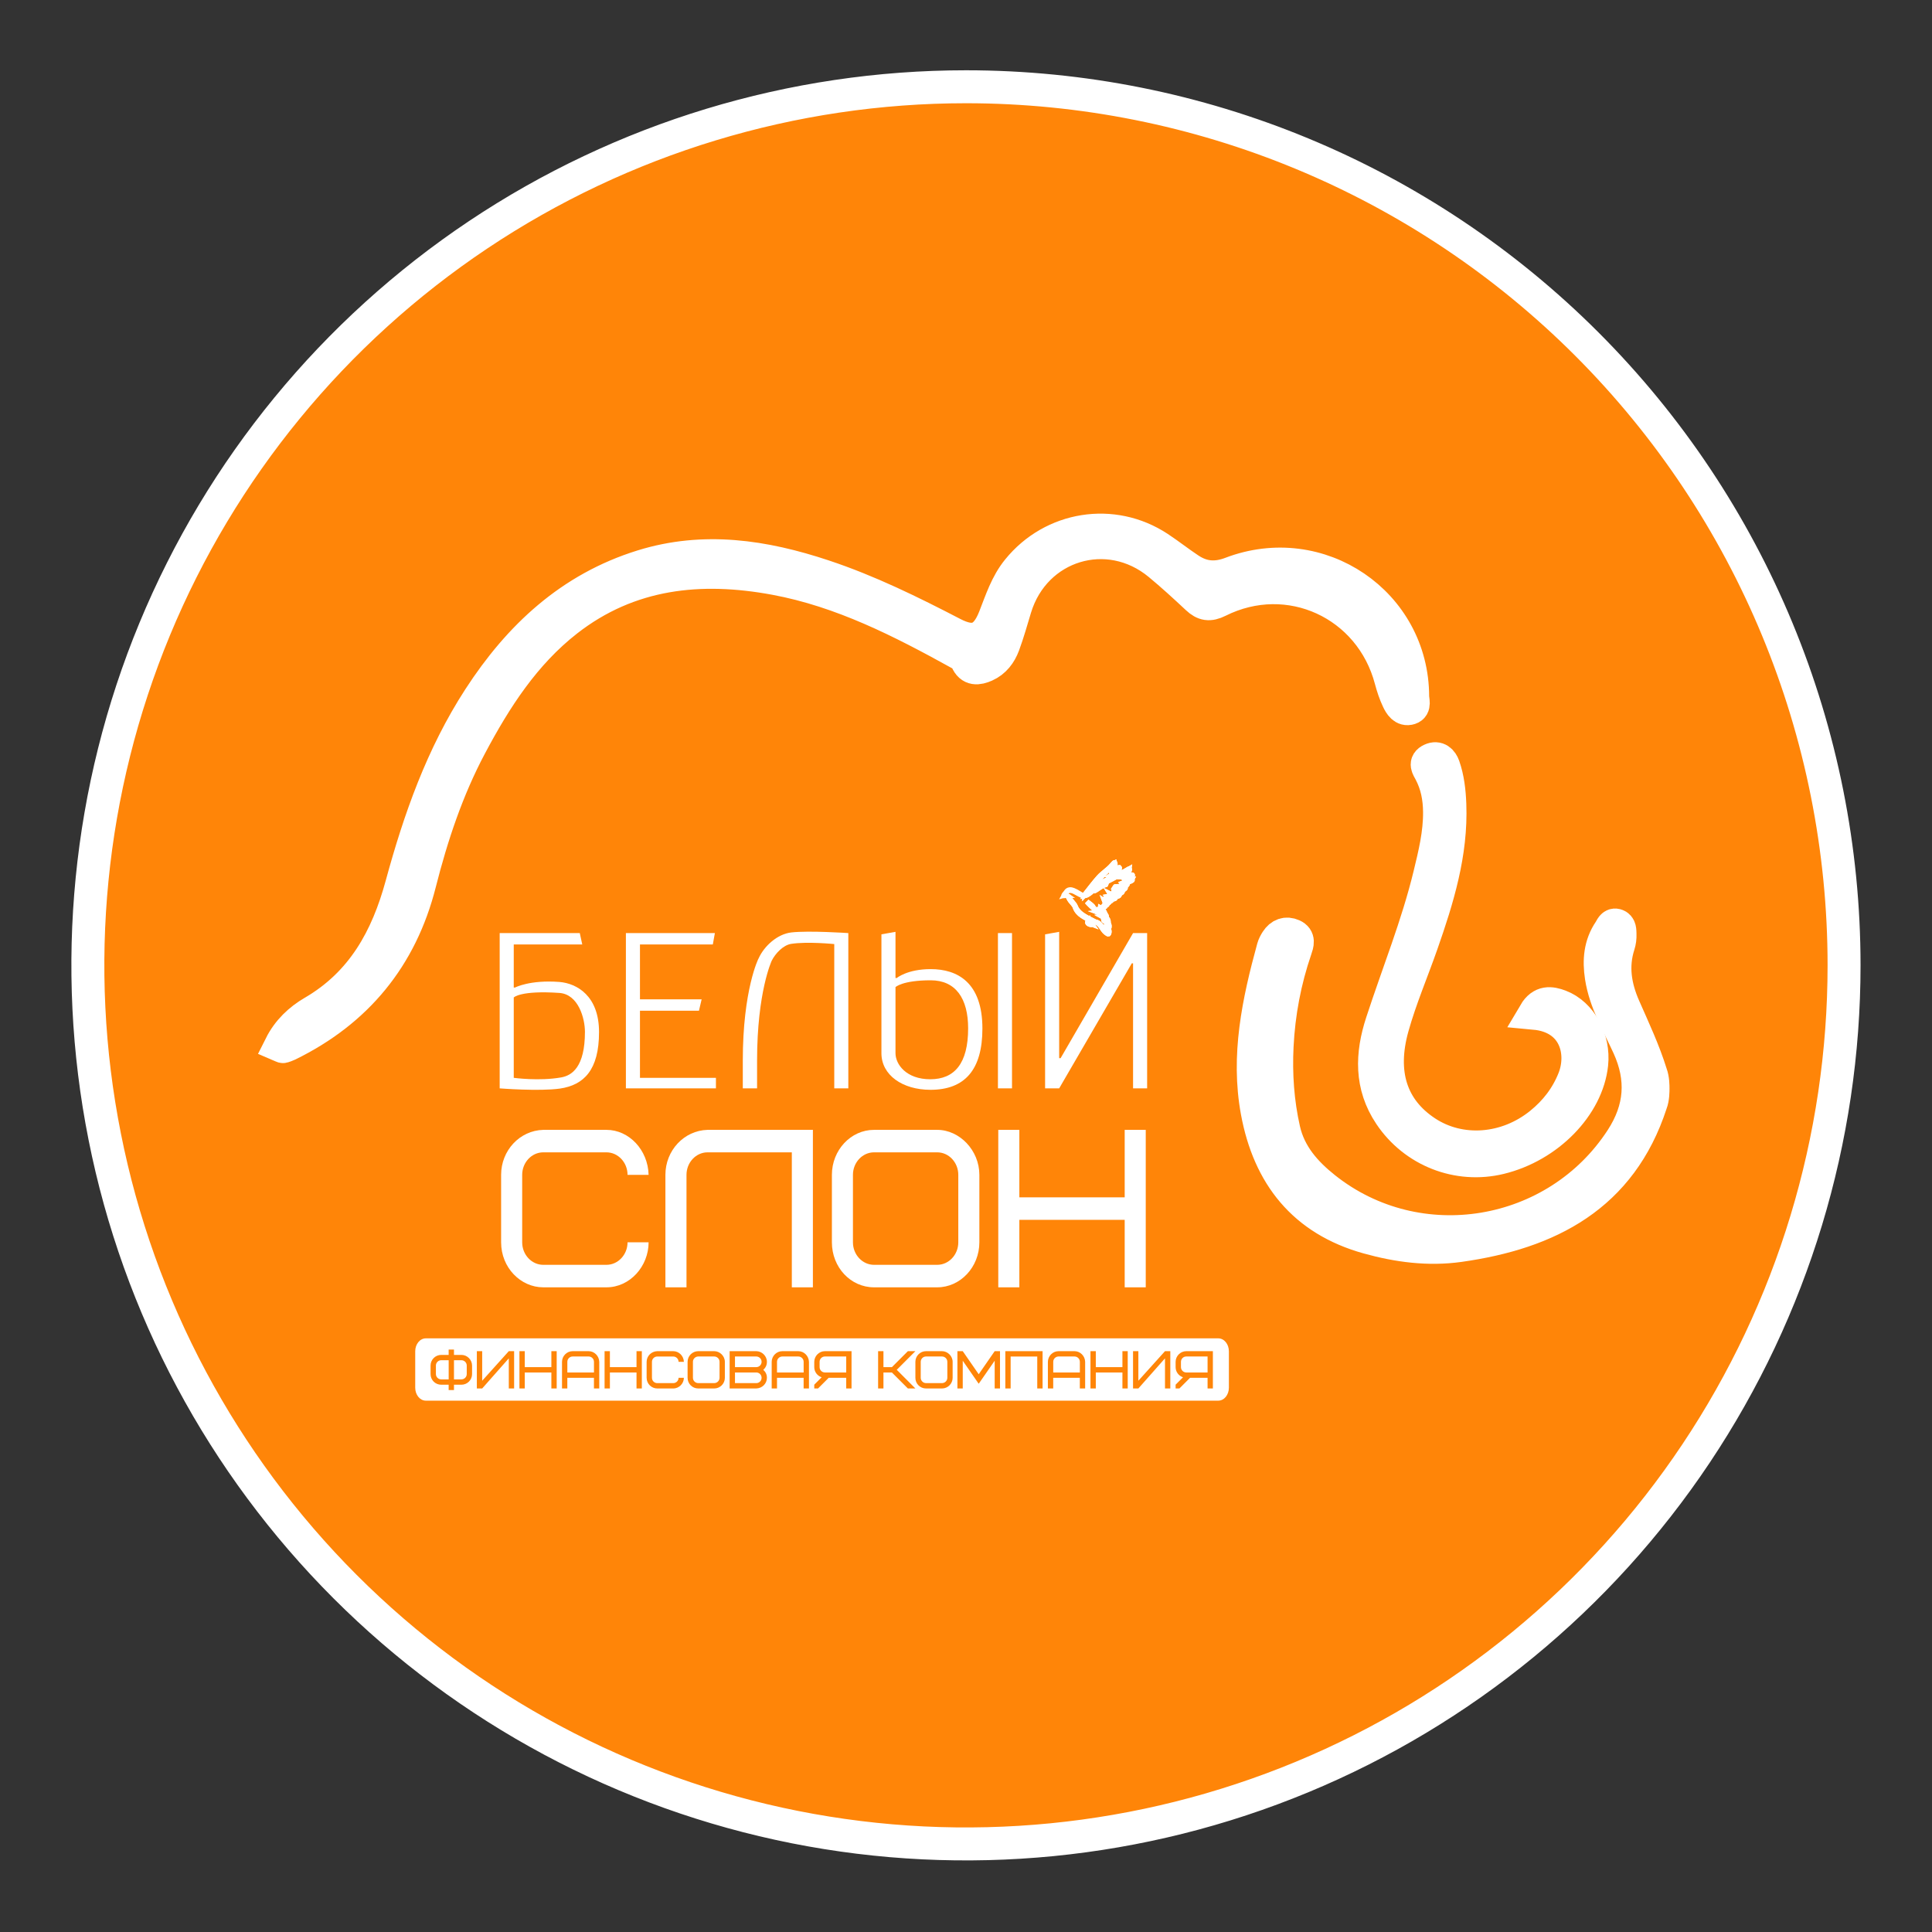 <svg width="85" height="85" viewBox="0 0 85 85" fill="none" xmlns="http://www.w3.org/2000/svg">
<rect x="0" y="0" width="85" height="85" fill="#333333" stroke="none"/>
<path fill-rule="evenodd" clip-rule="evenodd" d="M42.498 3.817C52.744 3.817 62.571 7.889 69.816 15.139C77.061 22.388 81.131 32.219 81.131 42.471C81.131 50.116 78.865 57.59 74.62 63.946C70.375 70.303 64.341 75.258 57.282 78.183C50.223 81.109 42.455 81.874 34.961 80.383C27.467 78.891 20.584 75.21 15.181 69.804C9.778 64.398 6.098 57.511 4.608 50.012C3.117 42.514 3.882 34.742 6.806 27.679C9.73 20.616 14.682 14.579 21.035 10.331C27.388 6.084 34.857 3.817 42.498 3.817Z" fill="#FF8508" stroke="white" stroke-width="1.45"/>
<path fill-rule="evenodd" clip-rule="evenodd" d="M25.735 45.397C25.735 44.815 25.453 43.749 24.615 43.685C22.895 43.566 22.603 43.885 22.603 43.885V47.42C22.603 47.42 23.723 47.574 24.688 47.402C25.162 47.319 25.735 46.946 25.735 45.397ZM24.634 47.893C23.723 48.021 21.984 47.884 21.984 47.884V41.052H25.508L25.617 41.553H22.603V43.448H22.658C22.658 43.448 23.305 43.102 24.615 43.202C25.38 43.266 26.355 43.812 26.355 45.407C26.355 47.074 25.69 47.738 24.634 47.893Z" fill="white"/>
<path fill-rule="evenodd" clip-rule="evenodd" d="M28.156 41.553V43.967H30.869L30.751 44.468H28.156V47.42H31.498V47.884H27.537V41.052H31.452L31.361 41.553H28.156Z" fill="white"/>
<path fill-rule="evenodd" clip-rule="evenodd" d="M37.323 41.052V47.884H36.704V41.535C36.704 41.535 35.52 41.416 34.81 41.526C34.455 41.58 34.109 41.954 33.954 42.264C33.954 42.264 33.308 43.63 33.308 46.664C33.308 47.611 33.308 47.884 33.308 47.884H32.68C32.68 47.884 32.68 47.501 32.68 46.664C32.68 43.539 33.372 42.154 33.381 42.154C33.626 41.617 34.2 41.097 34.81 41.024C35.593 40.934 37.323 41.052 37.323 41.052Z" fill="white"/>
<path fill-rule="evenodd" clip-rule="evenodd" d="M43.905 47.884V41.052H44.524V47.884H43.905ZM42.594 45.242C42.594 43.93 42.048 43.129 40.946 43.129C39.699 43.129 39.398 43.429 39.398 43.429V46.335C39.398 46.827 39.872 47.483 40.928 47.483C41.993 47.483 42.594 46.791 42.594 45.242ZM43.222 45.251C43.222 47.064 42.448 47.947 40.937 47.947C39.708 47.947 38.779 47.301 38.779 46.335V41.107L39.398 40.997V43.029H39.453C39.453 43.029 39.917 42.637 40.946 42.637C42.13 42.637 43.222 43.229 43.222 45.251Z" fill="white"/>
<path fill-rule="evenodd" clip-rule="evenodd" d="M50.469 41.052V47.884H49.85V42.382H49.795L46.599 47.884H45.98V41.107L46.599 40.997V46.554H46.663L49.85 41.052H50.469Z" fill="white"/>
<path fill-rule="evenodd" clip-rule="evenodd" d="M26.682 49.709C27.674 49.709 28.508 50.589 28.536 51.688H27.609C27.609 51.143 27.191 50.698 26.682 50.698H23.901C23.391 50.698 22.974 51.143 22.974 51.688V54.657C22.974 55.202 23.391 55.647 23.901 55.647H26.682C27.191 55.647 27.609 55.202 27.609 54.657H28.536C28.536 55.706 27.72 56.637 26.682 56.637H23.901C22.909 56.637 22.047 55.775 22.047 54.657V51.688C22.047 50.619 22.863 49.738 23.901 49.709H26.682Z" fill="white"/>
<path fill-rule="evenodd" clip-rule="evenodd" d="M35.764 49.709V56.637H34.837V50.698H31.129C30.62 50.698 30.203 51.143 30.203 51.688V56.637H29.275V51.688C29.275 50.619 30.091 49.738 31.129 49.709H35.764Z" fill="white"/>
<path fill-rule="evenodd" clip-rule="evenodd" d="M42.161 51.688C42.161 51.143 41.744 50.698 41.234 50.698H38.453C37.944 50.698 37.526 51.143 37.526 51.688V54.657C37.526 55.202 37.944 55.647 38.453 55.647H41.234C41.744 55.647 42.161 55.202 42.161 54.657V51.688ZM43.088 54.657C43.088 55.745 42.253 56.637 41.234 56.637H38.453C37.424 56.637 36.6 55.756 36.6 54.657V51.688C36.6 50.599 37.433 49.709 38.453 49.709H41.234C42.217 49.709 43.088 50.609 43.088 51.688V54.657Z" fill="white"/>
<path fill-rule="evenodd" clip-rule="evenodd" d="M44.847 52.678H49.482V49.709H50.408V56.637H49.482V53.668H44.847V56.637H43.92V49.709H44.847V52.678Z" fill="white"/>
<path fill-rule="evenodd" clip-rule="evenodd" d="M41.445 59.68H40.742C40.614 59.68 40.508 59.785 40.508 59.914V60.617C40.508 60.745 40.614 60.851 40.742 60.851H41.445C41.574 60.851 41.679 60.745 41.679 60.617V59.914C41.679 59.785 41.574 59.68 41.445 59.68Z" fill="white"/>
<path fill-rule="evenodd" clip-rule="evenodd" d="M36.059 59.914V60.148C36.059 60.277 36.164 60.383 36.293 60.383H37.23V59.68H36.293C36.164 59.68 36.059 59.785 36.059 59.914Z" fill="white"/>
<path fill-rule="evenodd" clip-rule="evenodd" d="M33.273 60.383H32.336V60.852H33.273C33.402 60.852 33.507 60.746 33.507 60.617C33.507 60.488 33.402 60.383 33.273 60.383Z" fill="white"/>
<path fill-rule="evenodd" clip-rule="evenodd" d="M35.123 59.68H34.42C34.291 59.68 34.185 59.785 34.185 59.914V60.383H35.357V59.914C35.357 59.785 35.252 59.68 35.123 59.68Z" fill="white"/>
<path fill-rule="evenodd" clip-rule="evenodd" d="M20.3 59.844H19.973V60.687H20.3C20.429 60.687 20.535 60.582 20.535 60.453V60.078C20.535 59.949 20.429 59.844 20.3 59.844Z" fill="white"/>
<path fill-rule="evenodd" clip-rule="evenodd" d="M31.423 59.68H30.721C30.592 59.68 30.486 59.785 30.486 59.914V60.617C30.486 60.745 30.592 60.851 30.721 60.851H31.423C31.552 60.851 31.657 60.745 31.657 60.617V59.914C31.657 59.785 31.552 59.68 31.423 59.68Z" fill="white"/>
<path fill-rule="evenodd" clip-rule="evenodd" d="M19.178 60.078V60.453C19.178 60.582 19.283 60.687 19.412 60.687H19.74V59.844H19.412C19.283 59.844 19.178 59.949 19.178 60.078Z" fill="white"/>
<path fill-rule="evenodd" clip-rule="evenodd" d="M25.898 59.68H25.195C25.066 59.68 24.961 59.785 24.961 59.914V60.383H26.132V59.914C26.132 59.785 26.027 59.68 25.898 59.68Z" fill="white"/>
<path fill-rule="evenodd" clip-rule="evenodd" d="M33.273 59.68H32.336V60.148H33.273C33.402 60.148 33.507 60.043 33.507 59.914C33.507 59.785 33.402 59.68 33.273 59.68Z" fill="white"/>
<path fill-rule="evenodd" clip-rule="evenodd" d="M51.957 59.914V60.148C51.957 60.277 52.062 60.383 52.191 60.383H53.128V59.68H52.191C52.062 59.68 51.957 59.785 51.957 59.914Z" fill="white"/>
<path fill-rule="evenodd" clip-rule="evenodd" d="M47.275 59.68H46.572C46.443 59.68 46.338 59.785 46.338 59.914V60.383H47.509V59.914C47.509 59.785 47.404 59.68 47.275 59.68Z" fill="white"/>
<path fill-rule="evenodd" clip-rule="evenodd" d="M53.362 61.087H53.128V60.618H52.357L51.889 61.087H51.722V60.92L52.048 60.594C51.86 60.534 51.722 60.358 51.722 60.149V59.915C51.722 59.666 51.929 59.446 52.191 59.446H53.362V61.087ZM51.489 61.087H51.255V59.762L50.083 61.087H49.849V59.446H50.083V60.747L51.255 59.446H51.489V61.087ZM49.615 61.087H49.382V60.384H48.211V61.087H47.976V59.446H48.211V60.149H49.382V59.446H49.615V61.087ZM47.742 61.087H47.508V60.618H46.337V61.087H46.103V59.915C46.103 59.666 46.309 59.446 46.572 59.446H47.274C47.525 59.446 47.736 59.655 47.742 59.915V61.087ZM45.869 61.087H45.635V59.681H44.464V61.087H44.23V59.446H45.869V61.087ZM43.996 61.087H43.762V59.866L43.059 60.88L42.357 59.866V61.087H42.122V59.446H42.357L43.059 60.461L43.762 59.446H43.996V61.087ZM41.912 60.618C41.912 60.876 41.701 61.087 41.444 61.087H40.741C40.481 61.087 40.273 60.878 40.273 60.618V59.915C40.273 59.657 40.483 59.446 40.741 59.446H41.444C41.692 59.446 41.912 59.66 41.912 59.915V60.618ZM39.943 61.087L39.24 60.384H38.868V61.087H38.633V59.446H38.868V60.149H39.24L39.943 59.446H40.273L39.454 60.266L40.273 61.087H39.943ZM37.464 61.087H37.23V60.618H36.459L35.99 61.087H35.824V60.92L36.15 60.594C35.962 60.534 35.824 60.358 35.824 60.149V59.915C35.824 59.666 36.03 59.446 36.293 59.446H37.464V61.087ZM35.591 61.087H35.356V60.618H34.185V61.087H33.951V59.915C33.951 59.666 34.157 59.446 34.419 59.446H35.122C35.373 59.446 35.583 59.655 35.591 59.915V61.087ZM33.741 60.618C33.741 60.871 33.535 61.08 33.272 61.087H32.101V59.446H33.272C33.518 59.446 33.741 59.655 33.741 59.915C33.741 60.055 33.687 60.173 33.581 60.266C33.687 60.36 33.741 60.477 33.741 60.618ZM31.891 60.618C31.891 60.876 31.68 61.087 31.423 61.087H30.72C30.46 61.087 30.251 60.878 30.251 60.618V59.915C30.251 59.657 30.462 59.446 30.72 59.446H31.423C31.671 59.446 31.891 59.66 31.891 59.915V60.618ZM28.917 60.852H29.62C29.749 60.852 29.854 60.747 29.854 60.618H30.088C30.088 60.866 29.882 61.087 29.62 61.087H28.917C28.666 61.087 28.449 60.883 28.449 60.618V59.915C28.449 59.662 28.655 59.453 28.917 59.446H29.62C29.87 59.446 30.081 59.655 30.088 59.915H29.854C29.854 59.786 29.749 59.681 29.62 59.681H28.917C28.788 59.681 28.683 59.786 28.683 59.915V60.618C28.683 60.747 28.788 60.852 28.917 60.852ZM28.238 61.087H28.004V60.384H26.833V61.087H26.599V59.446H26.833V60.149H28.004V59.446H28.238V61.087ZM26.365 61.087H26.131V60.618H24.96V61.087H24.726V59.915C24.726 59.666 24.932 59.446 25.194 59.446H25.897C26.148 59.446 26.358 59.655 26.365 59.915V61.087ZM24.492 61.087H24.258V60.384H23.087V61.087H22.853V59.446H23.087V60.149H24.258V59.446H24.492V61.087ZM22.619 61.087H22.385V59.762L21.214 61.087H20.979V59.446H21.214V60.747L22.385 59.446H22.619V61.087ZM20.769 60.454C20.769 60.712 20.559 60.922 20.301 60.922H19.973V61.157H19.739V60.922H19.411C19.151 60.922 18.943 60.714 18.943 60.454V60.079C18.943 59.821 19.153 59.61 19.411 59.61H19.739V59.376H19.973V59.61H20.301C20.556 59.61 20.769 59.824 20.769 60.079V60.454ZM53.6 58.882H18.734C18.476 58.882 18.268 59.137 18.268 59.452V61.053C18.268 61.367 18.476 61.623 18.734 61.623H53.6C53.858 61.623 54.066 61.367 54.066 61.053V59.452C54.066 59.137 53.858 58.882 53.6 58.882Z" fill="white"/>
<path fill-rule="evenodd" clip-rule="evenodd" d="M48.057 40.676C48.04 40.65 48.015 40.638 47.997 40.619C47.978 40.601 47.96 40.579 47.956 40.55C47.946 40.604 47.991 40.652 48.057 40.676ZM47.852 40.561C47.845 40.591 47.855 40.615 47.879 40.633C47.926 40.67 47.983 40.678 48.041 40.685C48.003 40.667 47.965 40.652 47.931 40.627C47.893 40.6 47.883 40.569 47.898 40.528C47.902 40.517 47.906 40.506 47.909 40.495C47.911 40.487 47.916 40.48 47.911 40.468C47.884 40.496 47.86 40.523 47.852 40.561H47.852ZM48.119 39.966C48.119 39.943 48.096 39.901 48.069 39.87C48.037 39.834 47.999 39.804 47.96 39.775C47.914 39.74 47.868 39.704 47.822 39.669C47.911 39.779 48.017 39.87 48.119 39.966ZM48.232 39.148C48.305 39.102 48.373 39.049 48.448 39.005C48.509 38.969 48.572 38.938 48.642 38.924C48.645 38.924 48.649 38.924 48.651 38.918C48.59 38.92 48.535 38.938 48.482 38.961C48.376 39.008 48.285 39.079 48.193 39.147C48.167 39.167 48.141 39.185 48.115 39.205C48.158 39.193 48.196 39.172 48.232 39.148ZM49.043 38.292C49.097 38.258 49.151 38.223 49.206 38.189C49.214 38.184 49.225 38.172 49.233 38.18C49.242 38.19 49.231 38.203 49.224 38.212C49.192 38.259 49.148 38.296 49.105 38.333C49.057 38.374 49.008 38.415 48.957 38.457C48.968 38.46 48.972 38.454 48.976 38.451C49.053 38.394 49.134 38.344 49.202 38.277C49.218 38.26 49.233 38.242 49.243 38.222C49.249 38.211 49.252 38.2 49.253 38.188C49.254 38.167 49.248 38.162 49.228 38.167C49.197 38.176 49.169 38.191 49.142 38.207C49.042 38.265 48.947 38.33 48.846 38.388C48.915 38.364 48.98 38.331 49.043 38.292ZM49.799 38.703C49.788 38.727 49.772 38.735 49.756 38.742C49.708 38.765 49.657 38.781 49.606 38.795C49.529 38.817 49.452 38.837 49.375 38.858C49.37 38.86 49.364 38.861 49.359 38.863C49.362 38.868 49.365 38.867 49.368 38.867C49.499 38.839 49.631 38.815 49.757 38.763C49.774 38.756 49.789 38.747 49.804 38.735C49.811 38.728 49.819 38.72 49.815 38.709C49.812 38.697 49.8 38.696 49.789 38.695C49.733 38.693 49.677 38.696 49.621 38.701C49.548 38.708 49.475 38.717 49.402 38.72C49.397 38.72 49.392 38.722 49.388 38.723C49.524 38.748 49.66 38.724 49.799 38.703ZM49.449 38.58C49.547 38.566 49.642 38.538 49.738 38.515C49.752 38.511 49.765 38.508 49.779 38.506C49.788 38.504 49.798 38.497 49.803 38.508C49.807 38.517 49.797 38.523 49.79 38.528C49.754 38.561 49.709 38.58 49.664 38.599C49.6 38.627 49.533 38.654 49.467 38.681C49.457 38.685 49.448 38.69 49.44 38.698C49.487 38.683 49.535 38.669 49.583 38.652C49.646 38.63 49.711 38.611 49.769 38.575C49.789 38.562 49.807 38.547 49.818 38.525C49.83 38.5 49.825 38.49 49.798 38.491C49.753 38.492 49.71 38.503 49.667 38.512C49.556 38.536 49.447 38.563 49.336 38.58C49.322 38.581 49.306 38.58 49.294 38.589C49.346 38.593 49.398 38.587 49.449 38.58ZM48.042 40.485C47.896 40.414 47.752 40.338 47.618 40.246C47.486 40.154 47.377 40.042 47.317 39.891C47.286 39.815 47.237 39.754 47.184 39.695C47.128 39.634 47.08 39.568 47.039 39.496C47.022 39.468 47.002 39.443 46.977 39.421C46.991 39.449 47.007 39.476 47.021 39.504C47.068 39.599 47.134 39.68 47.205 39.757C47.247 39.803 47.283 39.852 47.303 39.913C47.357 40.073 47.465 40.19 47.602 40.284C47.738 40.377 47.886 40.446 48.04 40.503C48.066 40.513 48.093 40.522 48.12 40.532C48.12 40.529 48.121 40.528 48.122 40.526C48.095 40.512 48.069 40.499 48.042 40.485ZM48.572 40.229C48.601 40.238 48.629 40.251 48.642 40.281C48.657 40.315 48.644 40.336 48.607 40.337C48.575 40.338 48.543 40.329 48.512 40.319C48.502 40.316 48.493 40.31 48.478 40.313C48.517 40.334 48.552 40.354 48.588 40.374C48.63 40.399 48.67 40.425 48.704 40.46C48.715 40.471 48.725 40.483 48.73 40.499C48.736 40.526 48.724 40.541 48.697 40.541C48.668 40.54 48.643 40.529 48.617 40.517C48.598 40.507 48.579 40.497 48.557 40.485C48.559 40.497 48.567 40.499 48.573 40.504C48.634 40.549 48.693 40.598 48.742 40.659C48.763 40.684 48.778 40.713 48.775 40.748C48.773 40.772 48.765 40.778 48.742 40.77C48.708 40.758 48.678 40.738 48.647 40.718C48.629 40.705 48.611 40.693 48.591 40.683C48.618 40.712 48.647 40.739 48.672 40.769C48.718 40.824 48.752 40.885 48.77 40.954C48.779 40.99 48.778 41.025 48.767 41.059C48.76 41.08 48.753 41.083 48.735 41.07C48.664 41.018 48.61 40.952 48.56 40.881C48.512 40.814 48.467 40.744 48.41 40.684C48.359 40.63 48.299 40.59 48.228 40.568C48.225 40.567 48.221 40.564 48.216 40.568C48.218 40.575 48.226 40.576 48.231 40.578C48.312 40.614 48.374 40.674 48.426 40.744C48.475 40.81 48.517 40.88 48.568 40.943C48.617 41.003 48.675 41.053 48.745 41.089C48.763 41.099 48.772 41.093 48.779 41.077C48.805 41.016 48.799 40.956 48.779 40.896C48.774 40.879 48.774 40.865 48.781 40.848C48.811 40.773 48.803 40.699 48.768 40.627C48.761 40.611 48.758 40.596 48.759 40.577C48.763 40.509 48.742 40.449 48.695 40.4C48.683 40.388 48.678 40.378 48.68 40.361C48.684 40.309 48.664 40.266 48.631 40.228C48.619 40.214 48.611 40.201 48.607 40.184C48.588 40.092 48.547 40.07 48.458 40.099C48.42 40.111 48.384 40.128 48.345 40.137C48.328 40.141 48.312 40.14 48.288 40.143C48.314 40.154 48.335 40.148 48.355 40.145C48.393 40.139 48.428 40.123 48.466 40.113C48.484 40.108 48.502 40.104 48.52 40.105C48.551 40.107 48.582 40.139 48.582 40.17C48.582 40.188 48.571 40.197 48.555 40.202C48.544 40.206 48.532 40.209 48.521 40.212C48.521 40.213 48.521 40.215 48.521 40.216C48.538 40.22 48.556 40.223 48.572 40.229ZM48.923 38.278C48.972 38.213 49.018 38.147 49.046 38.07C49.057 38.039 49.064 38.008 49.055 37.975C49.047 37.947 49.035 37.944 49.014 37.964C48.98 37.996 48.951 38.032 48.92 38.068C48.834 38.17 48.73 38.253 48.628 38.339C48.53 38.422 48.429 38.502 48.343 38.598C48.243 38.71 48.148 38.826 48.054 38.944C47.951 39.074 47.848 39.205 47.745 39.336C47.74 39.342 47.736 39.349 47.736 39.359C47.746 39.348 47.756 39.338 47.766 39.327C47.844 39.24 47.923 39.152 48.002 39.064C48.13 38.923 48.259 38.782 48.387 38.641C48.517 38.497 48.655 38.362 48.792 38.225C48.865 38.151 48.932 38.072 48.998 37.993C49.007 37.983 49.014 37.971 49.029 37.964C49.035 37.998 49.024 38.029 49.014 38.059C48.986 38.147 48.94 38.227 48.892 38.305C48.889 38.311 48.882 38.316 48.884 38.326C48.901 38.312 48.912 38.294 48.923 38.278ZM49.56 38.907C49.504 38.965 49.431 38.99 49.353 38.995C49.259 39.001 49.164 39.005 49.071 39.01C49.068 39.01 49.065 39.01 49.062 39.015C49.079 39.015 49.095 39.015 49.112 39.015C49.218 39.019 49.324 39.019 49.429 39.034C49.447 39.037 49.473 39.036 49.475 39.059C49.478 39.082 49.456 39.093 49.438 39.1C49.403 39.116 49.367 39.122 49.33 39.123C49.22 39.127 49.111 39.121 49.002 39.11C48.99 39.109 48.979 39.11 48.967 39.112C49.017 39.12 49.067 39.127 49.117 39.134C49.178 39.144 49.238 39.156 49.296 39.177C49.307 39.181 49.318 39.185 49.329 39.192C49.359 39.209 49.36 39.229 49.331 39.249C49.302 39.269 49.268 39.274 49.233 39.276C49.145 39.279 49.059 39.256 48.975 39.233C48.951 39.227 48.927 39.221 48.902 39.219C48.916 39.224 48.931 39.229 48.945 39.233C49.014 39.254 49.082 39.278 49.146 39.312C49.165 39.321 49.183 39.333 49.198 39.349C49.215 39.368 49.214 39.381 49.193 39.396C49.175 39.41 49.153 39.415 49.131 39.418C49.095 39.421 49.059 39.419 49.025 39.406C48.966 39.385 48.908 39.359 48.851 39.331C48.843 39.326 48.834 39.323 48.82 39.316C48.829 39.332 48.84 39.334 48.848 39.339C48.908 39.373 48.968 39.406 49.02 39.452C49.05 39.479 49.047 39.501 49.009 39.515C48.971 39.53 48.932 39.526 48.894 39.509C48.849 39.489 48.806 39.465 48.763 39.441C48.757 39.437 48.752 39.43 48.739 39.433C48.766 39.457 48.791 39.48 48.815 39.503C48.836 39.523 48.857 39.544 48.873 39.569C48.888 39.593 48.881 39.606 48.853 39.608C48.818 39.61 48.786 39.599 48.754 39.586C48.722 39.572 48.691 39.556 48.661 39.539C48.656 39.536 48.651 39.53 48.643 39.533C48.671 39.557 48.697 39.58 48.724 39.604C48.738 39.616 48.749 39.631 48.758 39.648C48.766 39.661 48.77 39.675 48.759 39.688C48.749 39.701 48.735 39.706 48.719 39.702C48.693 39.696 48.67 39.686 48.647 39.672C48.626 39.659 48.604 39.645 48.579 39.629C48.583 39.642 48.591 39.647 48.597 39.653C48.626 39.683 48.655 39.714 48.673 39.752C48.679 39.764 48.684 39.777 48.675 39.788C48.666 39.799 48.652 39.799 48.64 39.797C48.598 39.792 48.561 39.772 48.523 39.753C48.532 39.763 48.541 39.773 48.551 39.782C48.567 39.798 48.58 39.815 48.592 39.835C48.608 39.862 48.597 39.879 48.565 39.879C48.539 39.878 48.517 39.865 48.494 39.855C48.491 39.853 48.487 39.852 48.477 39.846C48.49 39.863 48.5 39.874 48.507 39.886C48.519 39.905 48.526 39.925 48.511 39.944C48.497 39.962 48.475 39.959 48.456 39.953C48.438 39.949 48.422 39.938 48.403 39.929C48.401 39.944 48.409 39.953 48.412 39.965C48.419 39.988 48.424 40.013 48.403 40.029C48.381 40.045 48.356 40.038 48.333 40.026C48.325 40.022 48.32 40.013 48.309 40.013C48.305 40.024 48.311 40.033 48.312 40.043C48.316 40.081 48.296 40.097 48.26 40.085C48.238 40.077 48.221 40.063 48.199 40.053C48.219 40.08 48.238 40.106 48.271 40.117C48.296 40.125 48.316 40.118 48.331 40.092C48.34 40.076 48.352 40.069 48.368 40.069C48.378 40.068 48.388 40.066 48.397 40.064C48.428 40.055 48.451 40.038 48.456 40.003C48.458 39.992 48.463 39.985 48.476 39.985C48.516 39.984 48.547 39.971 48.553 39.925C48.554 39.914 48.565 39.913 48.573 39.911C48.607 39.901 48.636 39.887 48.632 39.843C48.631 39.835 48.638 39.834 48.644 39.833C48.657 39.832 48.67 39.829 48.681 39.823C48.706 39.809 48.717 39.79 48.712 39.762C48.709 39.746 48.712 39.739 48.729 39.737C48.746 39.734 48.763 39.729 48.778 39.72C48.797 39.708 48.81 39.693 48.809 39.67C48.808 39.653 48.815 39.647 48.831 39.645C48.849 39.642 48.868 39.639 48.885 39.63C48.906 39.619 48.919 39.604 48.911 39.578C48.907 39.564 48.913 39.563 48.925 39.562C48.963 39.559 49 39.555 49.036 39.54C49.072 39.526 49.081 39.509 49.072 39.472C49.069 39.459 49.076 39.458 49.085 39.456C49.12 39.449 49.156 39.442 49.19 39.427C49.207 39.42 49.223 39.412 49.236 39.398C49.251 39.383 49.257 39.364 49.246 39.344C49.237 39.326 49.244 39.321 49.26 39.315C49.289 39.304 49.318 39.291 49.344 39.273C49.385 39.243 49.389 39.231 49.368 39.186C49.362 39.173 49.373 39.173 49.379 39.17C49.414 39.152 49.449 39.135 49.479 39.108C49.488 39.101 49.496 39.093 49.502 39.084C49.518 39.062 49.517 39.042 49.493 39.027C49.469 39.014 49.478 39.007 49.495 38.998C49.525 38.98 49.553 38.959 49.577 38.934C49.586 38.925 49.593 38.916 49.598 38.905C49.613 38.875 49.607 38.858 49.569 38.839C49.589 38.869 49.578 38.888 49.56 38.907H49.56ZM49.643 38.305C49.584 38.381 49.509 38.44 49.433 38.496C49.416 38.508 49.4 38.52 49.38 38.535C49.393 38.537 49.399 38.532 49.405 38.528C49.484 38.479 49.562 38.429 49.63 38.365C49.658 38.337 49.684 38.307 49.694 38.267C49.698 38.253 49.7 38.239 49.689 38.229C49.677 38.218 49.665 38.229 49.655 38.236C49.536 38.305 49.418 38.378 49.294 38.436C49.286 38.44 49.28 38.445 49.269 38.444C49.282 38.428 49.295 38.416 49.303 38.398C49.307 38.389 49.311 38.379 49.305 38.369C49.298 38.36 49.288 38.363 49.278 38.366C49.222 38.376 49.168 38.398 49.114 38.419C49.042 38.446 48.971 38.474 48.899 38.502C48.896 38.502 48.894 38.505 48.888 38.509C48.907 38.511 48.921 38.506 48.935 38.503C49.024 38.481 49.108 38.445 49.192 38.41C49.219 38.398 49.246 38.388 49.273 38.377C49.277 38.376 49.283 38.373 49.286 38.376C49.291 38.382 49.287 38.388 49.285 38.392C49.277 38.402 49.27 38.412 49.261 38.422C49.2 38.487 49.119 38.521 49.04 38.557C48.835 38.652 48.628 38.742 48.429 38.849C48.303 38.918 48.188 39 48.083 39.099C47.97 39.206 47.854 39.313 47.725 39.402C47.722 39.405 47.719 39.407 47.718 39.412C47.763 39.403 47.806 39.385 47.847 39.362C47.932 39.313 48.009 39.251 48.08 39.184C48.213 39.058 48.361 38.955 48.524 38.872C48.658 38.805 48.796 38.742 48.928 38.67C49.092 38.581 49.253 38.487 49.414 38.392C49.494 38.345 49.571 38.296 49.649 38.248C49.657 38.243 49.664 38.24 49.676 38.233C49.672 38.264 49.658 38.285 49.643 38.305V38.305Z" fill="white"/>
<path d="M48.057 40.676C48.04 40.65 48.015 40.638 47.997 40.619C47.978 40.601 47.96 40.579 47.956 40.55C47.946 40.604 47.991 40.652 48.057 40.676V40.676ZM47.852 40.561C47.845 40.591 47.855 40.615 47.879 40.633C47.926 40.67 47.983 40.678 48.041 40.685C48.003 40.667 47.965 40.652 47.931 40.627C47.893 40.6 47.883 40.569 47.898 40.528C47.902 40.517 47.906 40.506 47.909 40.495C47.911 40.487 47.916 40.48 47.911 40.468C47.884 40.496 47.86 40.523 47.852 40.561H47.852ZM48.119 39.966C48.119 39.943 48.096 39.901 48.069 39.87C48.037 39.834 47.999 39.804 47.96 39.775C47.914 39.74 47.868 39.704 47.822 39.669C47.911 39.779 48.017 39.87 48.119 39.966V39.966ZM48.232 39.148C48.305 39.102 48.373 39.049 48.448 39.005C48.509 38.969 48.572 38.938 48.642 38.924C48.645 38.924 48.649 38.924 48.651 38.918C48.59 38.92 48.535 38.938 48.482 38.961C48.376 39.008 48.285 39.079 48.193 39.147C48.167 39.167 48.141 39.185 48.115 39.205C48.158 39.193 48.196 39.172 48.232 39.148V39.148ZM49.043 38.292C49.097 38.258 49.151 38.223 49.206 38.189C49.214 38.184 49.225 38.172 49.233 38.18C49.242 38.19 49.231 38.203 49.224 38.212C49.192 38.259 49.148 38.296 49.105 38.333C49.057 38.374 49.008 38.415 48.957 38.457C48.968 38.46 48.972 38.454 48.976 38.451C49.053 38.394 49.134 38.344 49.202 38.277C49.218 38.26 49.233 38.242 49.243 38.222C49.249 38.211 49.252 38.2 49.253 38.188C49.254 38.167 49.248 38.162 49.228 38.167C49.197 38.176 49.169 38.191 49.142 38.207C49.042 38.265 48.947 38.33 48.846 38.388C48.915 38.364 48.98 38.331 49.043 38.292V38.292ZM49.799 38.703C49.788 38.727 49.772 38.735 49.756 38.742C49.708 38.765 49.657 38.781 49.606 38.795C49.529 38.817 49.452 38.837 49.375 38.858C49.37 38.86 49.364 38.861 49.359 38.863C49.362 38.868 49.365 38.867 49.368 38.867C49.499 38.839 49.631 38.815 49.757 38.763C49.774 38.756 49.789 38.747 49.804 38.735C49.811 38.728 49.819 38.72 49.815 38.709C49.812 38.697 49.8 38.696 49.789 38.695C49.733 38.693 49.677 38.696 49.621 38.701C49.548 38.708 49.475 38.717 49.402 38.72C49.397 38.72 49.392 38.722 49.388 38.723C49.524 38.748 49.66 38.724 49.799 38.703V38.703ZM49.449 38.58C49.547 38.566 49.642 38.538 49.738 38.515C49.752 38.511 49.765 38.508 49.779 38.506C49.788 38.504 49.798 38.497 49.803 38.508C49.807 38.517 49.797 38.523 49.79 38.528C49.754 38.561 49.709 38.58 49.664 38.599C49.6 38.627 49.533 38.654 49.467 38.681C49.457 38.685 49.448 38.69 49.44 38.698C49.487 38.683 49.535 38.669 49.583 38.652C49.646 38.63 49.711 38.611 49.769 38.575C49.789 38.562 49.807 38.547 49.818 38.525C49.83 38.5 49.825 38.49 49.798 38.491C49.753 38.492 49.71 38.503 49.667 38.512C49.556 38.536 49.447 38.563 49.336 38.58C49.322 38.581 49.306 38.58 49.294 38.589C49.346 38.593 49.398 38.587 49.449 38.58V38.58ZM48.042 40.485C47.896 40.414 47.752 40.338 47.618 40.246C47.486 40.154 47.377 40.042 47.317 39.891C47.286 39.815 47.237 39.754 47.184 39.695C47.128 39.634 47.08 39.568 47.039 39.496C47.022 39.468 47.002 39.443 46.977 39.421C46.991 39.449 47.007 39.476 47.021 39.504C47.068 39.599 47.134 39.68 47.205 39.757C47.247 39.803 47.283 39.852 47.303 39.913C47.357 40.073 47.465 40.19 47.602 40.284C47.738 40.377 47.886 40.446 48.04 40.503C48.066 40.513 48.093 40.522 48.12 40.532C48.12 40.529 48.121 40.528 48.122 40.526C48.095 40.512 48.069 40.499 48.042 40.485V40.485ZM48.572 40.229C48.601 40.238 48.629 40.251 48.642 40.281C48.657 40.315 48.644 40.336 48.607 40.337C48.575 40.338 48.543 40.329 48.512 40.319C48.502 40.316 48.493 40.31 48.478 40.313C48.517 40.334 48.552 40.354 48.588 40.374C48.63 40.399 48.67 40.425 48.704 40.46C48.715 40.471 48.725 40.483 48.73 40.499C48.736 40.526 48.724 40.541 48.697 40.541C48.668 40.54 48.643 40.529 48.617 40.517C48.598 40.507 48.579 40.497 48.557 40.485C48.559 40.497 48.567 40.499 48.573 40.504C48.634 40.549 48.693 40.598 48.742 40.659C48.763 40.684 48.778 40.713 48.775 40.748C48.773 40.772 48.765 40.778 48.742 40.77C48.708 40.758 48.678 40.738 48.647 40.718C48.629 40.705 48.611 40.693 48.591 40.683C48.618 40.712 48.647 40.739 48.672 40.769C48.718 40.824 48.752 40.885 48.77 40.954C48.779 40.99 48.778 41.025 48.767 41.059C48.76 41.08 48.753 41.083 48.735 41.07C48.664 41.018 48.61 40.952 48.56 40.881C48.512 40.814 48.467 40.744 48.41 40.684C48.359 40.63 48.299 40.59 48.228 40.568C48.225 40.567 48.221 40.564 48.216 40.568C48.218 40.575 48.226 40.576 48.231 40.578C48.312 40.614 48.374 40.674 48.426 40.744C48.475 40.81 48.517 40.88 48.568 40.943C48.617 41.003 48.675 41.053 48.745 41.089C48.763 41.099 48.772 41.093 48.779 41.077C48.805 41.016 48.799 40.956 48.779 40.896C48.774 40.879 48.774 40.865 48.781 40.848C48.811 40.773 48.803 40.699 48.768 40.627C48.761 40.611 48.758 40.596 48.759 40.577C48.763 40.509 48.742 40.449 48.695 40.4C48.683 40.388 48.678 40.378 48.68 40.361C48.684 40.309 48.664 40.266 48.631 40.228C48.619 40.214 48.611 40.201 48.607 40.184C48.588 40.092 48.547 40.07 48.458 40.099C48.42 40.111 48.384 40.128 48.345 40.137C48.328 40.141 48.312 40.14 48.288 40.143C48.314 40.154 48.335 40.148 48.355 40.145C48.393 40.139 48.428 40.123 48.466 40.113C48.484 40.108 48.502 40.104 48.52 40.105C48.551 40.107 48.582 40.139 48.582 40.17C48.582 40.188 48.571 40.197 48.555 40.202C48.544 40.206 48.532 40.209 48.521 40.212C48.521 40.213 48.521 40.215 48.521 40.216C48.538 40.22 48.556 40.223 48.572 40.229ZM48.923 38.278C48.972 38.213 49.018 38.147 49.046 38.07C49.057 38.039 49.064 38.008 49.055 37.975C49.047 37.947 49.035 37.944 49.014 37.964C48.98 37.996 48.951 38.032 48.92 38.068C48.834 38.17 48.73 38.253 48.628 38.339C48.53 38.422 48.429 38.502 48.343 38.598C48.243 38.71 48.148 38.826 48.054 38.944C47.951 39.074 47.848 39.205 47.745 39.336C47.74 39.342 47.736 39.349 47.736 39.359C47.746 39.348 47.756 39.338 47.766 39.327C47.844 39.24 47.923 39.152 48.002 39.064C48.13 38.923 48.259 38.782 48.387 38.641C48.517 38.497 48.655 38.362 48.792 38.225C48.865 38.151 48.932 38.072 48.998 37.993C49.007 37.983 49.014 37.971 49.029 37.964C49.035 37.998 49.024 38.029 49.014 38.059C48.986 38.147 48.94 38.227 48.892 38.305C48.889 38.311 48.882 38.316 48.884 38.326C48.901 38.312 48.912 38.294 48.923 38.278V38.278ZM49.56 38.907C49.504 38.965 49.431 38.99 49.353 38.995C49.259 39.001 49.164 39.005 49.071 39.01C49.068 39.01 49.065 39.01 49.062 39.015C49.079 39.015 49.095 39.015 49.112 39.015C49.218 39.019 49.324 39.019 49.429 39.034C49.447 39.037 49.473 39.036 49.475 39.059C49.478 39.082 49.456 39.093 49.438 39.1C49.403 39.116 49.367 39.122 49.33 39.123C49.22 39.127 49.111 39.121 49.002 39.11C48.99 39.109 48.979 39.11 48.967 39.112C49.017 39.12 49.067 39.127 49.117 39.134C49.178 39.144 49.238 39.156 49.296 39.177C49.307 39.181 49.318 39.185 49.329 39.192C49.359 39.209 49.36 39.229 49.331 39.249C49.302 39.269 49.268 39.274 49.233 39.276C49.145 39.279 49.059 39.256 48.975 39.233C48.951 39.227 48.927 39.221 48.902 39.219C48.916 39.224 48.931 39.229 48.945 39.233C49.014 39.254 49.082 39.278 49.146 39.312C49.165 39.321 49.183 39.333 49.198 39.349C49.215 39.368 49.214 39.381 49.193 39.396C49.175 39.41 49.153 39.415 49.131 39.418C49.095 39.421 49.059 39.419 49.025 39.406C48.966 39.385 48.908 39.359 48.851 39.331C48.843 39.326 48.834 39.323 48.82 39.316C48.829 39.332 48.84 39.334 48.848 39.339C48.908 39.373 48.968 39.406 49.02 39.452C49.05 39.479 49.047 39.501 49.009 39.515C48.971 39.53 48.932 39.526 48.894 39.509C48.849 39.489 48.806 39.465 48.763 39.441C48.757 39.437 48.752 39.43 48.739 39.433C48.766 39.457 48.791 39.48 48.815 39.503C48.836 39.523 48.857 39.544 48.873 39.569C48.888 39.593 48.881 39.606 48.853 39.608C48.818 39.61 48.786 39.599 48.754 39.586C48.722 39.572 48.691 39.556 48.661 39.539C48.656 39.536 48.651 39.53 48.643 39.533C48.671 39.557 48.697 39.58 48.724 39.604C48.738 39.616 48.749 39.631 48.758 39.648C48.766 39.661 48.77 39.675 48.759 39.688C48.749 39.701 48.735 39.706 48.719 39.702C48.693 39.696 48.67 39.686 48.647 39.672C48.626 39.659 48.604 39.645 48.579 39.629C48.583 39.642 48.591 39.647 48.597 39.653C48.626 39.683 48.655 39.714 48.673 39.752C48.679 39.764 48.684 39.777 48.675 39.788C48.666 39.799 48.652 39.799 48.64 39.797C48.598 39.792 48.561 39.772 48.523 39.753C48.532 39.763 48.541 39.773 48.551 39.782C48.567 39.798 48.58 39.815 48.592 39.835C48.608 39.862 48.597 39.879 48.565 39.879C48.539 39.878 48.517 39.865 48.494 39.855C48.491 39.853 48.487 39.852 48.477 39.846C48.49 39.863 48.5 39.874 48.507 39.886C48.519 39.905 48.526 39.925 48.511 39.944C48.497 39.962 48.475 39.959 48.456 39.953C48.438 39.949 48.422 39.938 48.403 39.929C48.401 39.944 48.409 39.953 48.412 39.965C48.419 39.988 48.424 40.013 48.403 40.029C48.381 40.045 48.356 40.038 48.333 40.026C48.325 40.022 48.32 40.013 48.309 40.013C48.305 40.024 48.311 40.033 48.312 40.043C48.316 40.081 48.296 40.097 48.26 40.085C48.238 40.077 48.221 40.063 48.199 40.053C48.219 40.08 48.238 40.106 48.271 40.117C48.296 40.125 48.316 40.118 48.331 40.092C48.34 40.076 48.352 40.069 48.368 40.069C48.378 40.068 48.388 40.066 48.397 40.064C48.428 40.055 48.451 40.038 48.456 40.003C48.458 39.992 48.463 39.985 48.476 39.985C48.516 39.984 48.547 39.971 48.553 39.925C48.554 39.914 48.565 39.913 48.573 39.911C48.607 39.901 48.636 39.887 48.632 39.843C48.631 39.835 48.638 39.834 48.644 39.833C48.657 39.832 48.67 39.829 48.681 39.823C48.706 39.809 48.717 39.79 48.712 39.762C48.709 39.746 48.712 39.739 48.729 39.737C48.746 39.734 48.763 39.729 48.778 39.72C48.797 39.708 48.81 39.693 48.809 39.67C48.808 39.653 48.815 39.647 48.831 39.645C48.849 39.642 48.868 39.639 48.885 39.63C48.906 39.619 48.919 39.604 48.911 39.578C48.907 39.564 48.913 39.563 48.925 39.562C48.963 39.559 49 39.555 49.036 39.54C49.072 39.526 49.081 39.509 49.072 39.472C49.069 39.459 49.076 39.458 49.085 39.456C49.12 39.449 49.156 39.442 49.19 39.427C49.207 39.42 49.223 39.412 49.236 39.398C49.251 39.383 49.257 39.364 49.246 39.344C49.237 39.326 49.244 39.321 49.26 39.315C49.289 39.304 49.318 39.291 49.344 39.273C49.385 39.243 49.389 39.231 49.368 39.186C49.362 39.173 49.373 39.173 49.379 39.17C49.414 39.152 49.449 39.135 49.479 39.108C49.488 39.101 49.496 39.093 49.502 39.084C49.518 39.062 49.517 39.042 49.493 39.027C49.469 39.014 49.478 39.007 49.495 38.998C49.525 38.98 49.553 38.959 49.577 38.934C49.586 38.925 49.593 38.916 49.598 38.905C49.613 38.875 49.607 38.858 49.569 38.839C49.589 38.869 49.578 38.888 49.56 38.907H49.56ZM49.643 38.305C49.584 38.381 49.509 38.44 49.433 38.496C49.416 38.508 49.4 38.52 49.38 38.535C49.393 38.537 49.399 38.532 49.405 38.528C49.484 38.479 49.562 38.429 49.63 38.365C49.658 38.337 49.684 38.307 49.694 38.267C49.698 38.253 49.7 38.239 49.689 38.229C49.677 38.218 49.665 38.229 49.655 38.236C49.536 38.305 49.418 38.378 49.294 38.436C49.286 38.44 49.28 38.445 49.269 38.444C49.282 38.428 49.295 38.416 49.303 38.398C49.307 38.389 49.311 38.379 49.305 38.369C49.298 38.36 49.288 38.363 49.278 38.366C49.222 38.376 49.168 38.398 49.114 38.419C49.042 38.446 48.971 38.474 48.899 38.502C48.896 38.502 48.894 38.505 48.888 38.509C48.907 38.511 48.921 38.506 48.935 38.503C49.024 38.481 49.108 38.445 49.192 38.41C49.219 38.398 49.246 38.388 49.273 38.377C49.277 38.376 49.283 38.373 49.286 38.376C49.291 38.382 49.287 38.388 49.285 38.392C49.277 38.402 49.27 38.412 49.261 38.422C49.2 38.487 49.119 38.521 49.04 38.557C48.835 38.652 48.628 38.742 48.429 38.849C48.303 38.918 48.188 39 48.083 39.099C47.97 39.206 47.854 39.313 47.725 39.402C47.722 39.405 47.719 39.407 47.718 39.412C47.763 39.403 47.806 39.385 47.847 39.362C47.932 39.313 48.009 39.251 48.08 39.184C48.213 39.058 48.361 38.955 48.524 38.872C48.658 38.805 48.796 38.742 48.928 38.67C49.092 38.581 49.253 38.487 49.414 38.392C49.494 38.345 49.571 38.296 49.649 38.248C49.657 38.243 49.664 38.24 49.676 38.233C49.672 38.264 49.658 38.285 49.643 38.305V38.305Z" stroke="white" stroke-width="0.22"/>
<path fill-rule="evenodd" clip-rule="evenodd" d="M49.675 38.233C49.671 38.263 49.658 38.285 49.642 38.305C49.583 38.381 49.508 38.439 49.432 38.496C49.416 38.508 49.399 38.52 49.379 38.535C49.392 38.537 49.399 38.531 49.404 38.527C49.484 38.479 49.562 38.429 49.629 38.364C49.658 38.337 49.684 38.307 49.694 38.267C49.697 38.253 49.699 38.239 49.688 38.228C49.676 38.218 49.664 38.229 49.654 38.236C49.535 38.305 49.418 38.378 49.293 38.436C49.286 38.439 49.279 38.445 49.268 38.444C49.281 38.428 49.295 38.416 49.303 38.398C49.307 38.389 49.311 38.379 49.304 38.369C49.297 38.36 49.287 38.363 49.278 38.365C49.221 38.376 49.167 38.398 49.113 38.419C49.041 38.446 48.97 38.473 48.898 38.501C48.895 38.502 48.893 38.505 48.887 38.509C48.907 38.511 48.92 38.505 48.934 38.502C49.023 38.481 49.107 38.445 49.191 38.409C49.218 38.398 49.245 38.388 49.273 38.377C49.277 38.375 49.282 38.372 49.286 38.376C49.291 38.381 49.287 38.387 49.284 38.391C49.277 38.402 49.269 38.412 49.26 38.421C49.199 38.487 49.118 38.52 49.04 38.557C48.834 38.652 48.627 38.742 48.428 38.849C48.302 38.918 48.187 38.999 48.083 39.098C47.969 39.206 47.854 39.313 47.724 39.402C47.721 39.404 47.719 39.407 47.717 39.411C47.763 39.403 47.805 39.385 47.846 39.362C47.931 39.313 48.008 39.251 48.079 39.184C48.213 39.058 48.36 38.955 48.523 38.872C48.658 38.804 48.795 38.742 48.927 38.67C49.091 38.58 49.253 38.487 49.413 38.391C49.493 38.345 49.57 38.296 49.649 38.248C49.656 38.243 49.664 38.239 49.675 38.233V38.233Z" fill="white"/>
<path d="M49.675 38.233C49.671 38.263 49.658 38.285 49.642 38.305C49.583 38.381 49.508 38.439 49.432 38.496C49.416 38.508 49.399 38.52 49.379 38.535C49.392 38.537 49.399 38.531 49.404 38.527C49.484 38.479 49.562 38.429 49.629 38.364C49.658 38.337 49.684 38.307 49.694 38.267C49.697 38.253 49.699 38.239 49.688 38.228C49.676 38.218 49.664 38.229 49.654 38.236C49.535 38.305 49.418 38.378 49.293 38.436C49.286 38.439 49.279 38.445 49.268 38.444C49.281 38.428 49.295 38.416 49.303 38.398C49.307 38.389 49.311 38.379 49.304 38.369C49.297 38.36 49.287 38.363 49.278 38.365C49.221 38.376 49.167 38.398 49.113 38.419C49.041 38.446 48.97 38.473 48.898 38.501C48.895 38.502 48.893 38.505 48.887 38.509C48.907 38.511 48.92 38.505 48.934 38.502C49.023 38.481 49.107 38.445 49.191 38.409C49.218 38.398 49.245 38.388 49.273 38.377C49.277 38.375 49.282 38.372 49.286 38.376C49.291 38.381 49.287 38.387 49.284 38.391C49.277 38.402 49.269 38.412 49.26 38.421C49.199 38.487 49.118 38.52 49.04 38.557C48.834 38.652 48.627 38.742 48.428 38.849C48.302 38.918 48.187 38.999 48.083 39.098C47.969 39.206 47.854 39.313 47.724 39.402C47.721 39.404 47.719 39.407 47.717 39.411C47.763 39.403 47.805 39.385 47.846 39.362C47.931 39.313 48.008 39.251 48.079 39.184C48.213 39.058 48.36 38.955 48.523 38.872C48.658 38.804 48.795 38.742 48.927 38.67C49.091 38.58 49.253 38.487 49.413 38.391C49.493 38.345 49.57 38.296 49.649 38.248C49.656 38.243 49.664 38.239 49.675 38.233V38.233Z" stroke="white" stroke-width="0.22"/>
<path fill-rule="evenodd" clip-rule="evenodd" d="M49.57 38.839C49.589 38.869 49.578 38.888 49.56 38.906C49.504 38.965 49.431 38.989 49.353 38.994C49.259 39 49.164 39.004 49.071 39.009C49.068 39.009 49.065 39.01 49.062 39.015C49.079 39.015 49.095 39.014 49.112 39.015C49.218 39.018 49.324 39.018 49.429 39.034C49.447 39.037 49.473 39.036 49.475 39.059C49.478 39.081 49.456 39.092 49.438 39.1C49.404 39.115 49.367 39.121 49.33 39.123C49.22 39.127 49.111 39.121 49.002 39.11C48.991 39.109 48.979 39.11 48.967 39.112C49.017 39.12 49.067 39.127 49.117 39.134C49.178 39.144 49.238 39.155 49.296 39.177C49.307 39.181 49.318 39.185 49.329 39.192C49.359 39.209 49.36 39.229 49.331 39.249C49.302 39.269 49.268 39.274 49.233 39.276C49.145 39.279 49.059 39.256 48.975 39.233C48.951 39.227 48.927 39.221 48.902 39.219C48.916 39.223 48.931 39.229 48.945 39.233C49.014 39.254 49.082 39.278 49.146 39.312C49.165 39.321 49.183 39.333 49.198 39.349C49.215 39.368 49.215 39.381 49.193 39.396C49.175 39.409 49.153 39.415 49.131 39.417C49.095 39.421 49.059 39.418 49.025 39.406C48.966 39.385 48.908 39.359 48.851 39.33C48.843 39.326 48.834 39.323 48.82 39.316C48.829 39.332 48.84 39.334 48.848 39.339C48.908 39.373 48.968 39.406 49.02 39.452C49.05 39.479 49.047 39.5 49.009 39.515C48.971 39.53 48.932 39.526 48.894 39.508C48.849 39.489 48.806 39.465 48.764 39.441C48.757 39.437 48.752 39.43 48.739 39.433C48.766 39.457 48.791 39.48 48.815 39.503C48.836 39.523 48.857 39.544 48.873 39.568C48.888 39.593 48.881 39.606 48.853 39.608C48.818 39.61 48.786 39.599 48.755 39.586C48.722 39.572 48.691 39.556 48.661 39.539C48.656 39.536 48.652 39.53 48.644 39.533C48.671 39.557 48.697 39.579 48.724 39.603C48.738 39.616 48.749 39.631 48.759 39.648C48.766 39.661 48.77 39.675 48.759 39.688C48.749 39.701 48.735 39.705 48.719 39.702C48.693 39.696 48.67 39.685 48.647 39.672C48.626 39.659 48.604 39.645 48.579 39.629C48.583 39.641 48.591 39.646 48.597 39.653C48.626 39.683 48.655 39.714 48.673 39.752C48.679 39.764 48.684 39.777 48.675 39.788C48.666 39.799 48.652 39.799 48.64 39.797C48.598 39.791 48.561 39.772 48.523 39.753C48.532 39.763 48.541 39.772 48.551 39.782C48.567 39.798 48.58 39.815 48.592 39.835C48.608 39.862 48.597 39.879 48.566 39.879C48.539 39.878 48.517 39.865 48.494 39.855C48.491 39.853 48.487 39.851 48.477 39.846C48.49 39.863 48.5 39.873 48.507 39.886C48.519 39.904 48.526 39.925 48.511 39.944C48.498 39.962 48.475 39.958 48.456 39.953C48.438 39.948 48.422 39.938 48.403 39.929C48.401 39.943 48.409 39.953 48.412 39.965C48.419 39.987 48.424 40.012 48.403 40.029C48.381 40.044 48.356 40.038 48.333 40.026C48.325 40.021 48.32 40.012 48.309 40.012C48.305 40.024 48.311 40.033 48.312 40.043C48.316 40.081 48.296 40.097 48.261 40.084C48.238 40.077 48.221 40.063 48.199 40.053C48.219 40.08 48.238 40.106 48.271 40.117C48.296 40.125 48.316 40.117 48.331 40.092C48.34 40.076 48.352 40.069 48.368 40.069C48.378 40.068 48.388 40.066 48.397 40.064C48.428 40.055 48.451 40.037 48.456 40.003C48.458 39.991 48.463 39.985 48.476 39.985C48.517 39.984 48.547 39.971 48.553 39.925C48.554 39.913 48.565 39.913 48.573 39.911C48.607 39.901 48.636 39.887 48.632 39.843C48.631 39.835 48.638 39.834 48.644 39.833C48.657 39.832 48.67 39.829 48.681 39.823C48.706 39.809 48.717 39.79 48.712 39.762C48.709 39.746 48.712 39.739 48.729 39.737C48.746 39.734 48.763 39.728 48.778 39.719C48.797 39.708 48.81 39.693 48.809 39.67C48.808 39.653 48.815 39.647 48.831 39.645C48.849 39.642 48.868 39.639 48.885 39.63C48.906 39.619 48.919 39.603 48.911 39.578C48.907 39.564 48.913 39.562 48.925 39.562C48.963 39.559 49 39.554 49.036 39.54C49.072 39.525 49.081 39.509 49.072 39.472C49.069 39.458 49.076 39.457 49.085 39.456C49.12 39.449 49.156 39.441 49.19 39.427C49.207 39.42 49.223 39.412 49.236 39.398C49.251 39.383 49.258 39.364 49.246 39.344C49.237 39.326 49.244 39.321 49.26 39.315C49.29 39.304 49.318 39.291 49.344 39.273C49.385 39.243 49.389 39.231 49.368 39.186C49.362 39.173 49.373 39.173 49.379 39.17C49.414 39.152 49.45 39.135 49.479 39.108C49.488 39.1 49.496 39.093 49.503 39.084C49.519 39.062 49.517 39.042 49.493 39.027C49.469 39.013 49.478 39.007 49.495 38.998C49.525 38.98 49.553 38.959 49.577 38.934C49.586 38.925 49.593 38.916 49.598 38.905C49.613 38.875 49.607 38.857 49.57 38.839H49.57Z" fill="white"/>
<path d="M49.57 38.839C49.589 38.869 49.578 38.888 49.56 38.906C49.504 38.965 49.431 38.989 49.353 38.994C49.259 39 49.164 39.004 49.071 39.009C49.068 39.009 49.065 39.01 49.062 39.015C49.079 39.015 49.095 39.014 49.112 39.015C49.218 39.018 49.324 39.018 49.429 39.034C49.447 39.037 49.473 39.036 49.475 39.059C49.478 39.081 49.456 39.092 49.438 39.1C49.404 39.115 49.367 39.121 49.33 39.123C49.22 39.127 49.111 39.121 49.002 39.11C48.991 39.109 48.979 39.11 48.967 39.112C49.017 39.12 49.067 39.127 49.117 39.134C49.178 39.144 49.238 39.155 49.296 39.177C49.307 39.181 49.318 39.185 49.329 39.192C49.359 39.209 49.36 39.229 49.331 39.249C49.302 39.269 49.268 39.274 49.233 39.276C49.145 39.279 49.059 39.256 48.975 39.233C48.951 39.227 48.927 39.221 48.902 39.219C48.916 39.223 48.931 39.229 48.945 39.233C49.014 39.254 49.082 39.278 49.146 39.312C49.165 39.321 49.183 39.333 49.198 39.349C49.215 39.368 49.215 39.381 49.193 39.396C49.175 39.409 49.153 39.415 49.131 39.417C49.095 39.421 49.059 39.418 49.025 39.406C48.966 39.385 48.908 39.359 48.851 39.33C48.843 39.326 48.834 39.323 48.82 39.316C48.829 39.332 48.84 39.334 48.848 39.339C48.908 39.373 48.968 39.406 49.02 39.452C49.05 39.479 49.047 39.5 49.009 39.515C48.971 39.53 48.932 39.526 48.894 39.508C48.849 39.489 48.806 39.465 48.764 39.441C48.757 39.437 48.752 39.43 48.739 39.433C48.766 39.457 48.791 39.48 48.815 39.503C48.836 39.523 48.857 39.544 48.873 39.568C48.888 39.593 48.881 39.606 48.853 39.608C48.818 39.61 48.786 39.599 48.755 39.586C48.722 39.572 48.691 39.556 48.661 39.539C48.656 39.536 48.652 39.53 48.644 39.533C48.671 39.557 48.697 39.579 48.724 39.603C48.738 39.616 48.749 39.631 48.759 39.648C48.766 39.661 48.77 39.675 48.759 39.688C48.749 39.701 48.735 39.705 48.719 39.702C48.693 39.696 48.67 39.685 48.647 39.672C48.626 39.659 48.604 39.645 48.579 39.629C48.583 39.641 48.591 39.646 48.597 39.653C48.626 39.683 48.655 39.714 48.673 39.752C48.679 39.764 48.684 39.777 48.675 39.788C48.666 39.799 48.652 39.799 48.64 39.797C48.598 39.791 48.561 39.772 48.523 39.753C48.532 39.763 48.541 39.772 48.551 39.782C48.567 39.798 48.58 39.815 48.592 39.835C48.608 39.862 48.597 39.879 48.566 39.879C48.539 39.878 48.517 39.865 48.494 39.855C48.491 39.853 48.487 39.851 48.477 39.846C48.49 39.863 48.5 39.873 48.507 39.886C48.519 39.904 48.526 39.925 48.511 39.944C48.498 39.962 48.475 39.958 48.456 39.953C48.438 39.948 48.422 39.938 48.403 39.929C48.401 39.943 48.409 39.953 48.412 39.965C48.419 39.987 48.424 40.012 48.403 40.029C48.381 40.044 48.356 40.038 48.333 40.026C48.325 40.021 48.32 40.012 48.309 40.012C48.305 40.024 48.311 40.033 48.312 40.043C48.316 40.081 48.296 40.097 48.261 40.084C48.238 40.077 48.221 40.063 48.199 40.053C48.219 40.08 48.238 40.106 48.271 40.117C48.296 40.125 48.316 40.117 48.331 40.092C48.34 40.076 48.352 40.069 48.368 40.069C48.378 40.068 48.388 40.066 48.397 40.064C48.428 40.055 48.451 40.037 48.456 40.003C48.458 39.991 48.463 39.985 48.476 39.985C48.517 39.984 48.547 39.971 48.553 39.925C48.554 39.913 48.565 39.913 48.573 39.911C48.607 39.901 48.636 39.887 48.632 39.843C48.631 39.835 48.638 39.834 48.644 39.833C48.657 39.832 48.67 39.829 48.681 39.823C48.706 39.809 48.717 39.79 48.712 39.762C48.709 39.746 48.712 39.739 48.729 39.737C48.746 39.734 48.763 39.728 48.778 39.719C48.797 39.708 48.81 39.693 48.809 39.67C48.808 39.653 48.815 39.647 48.831 39.645C48.849 39.642 48.868 39.639 48.885 39.63C48.906 39.619 48.919 39.603 48.911 39.578C48.907 39.564 48.913 39.562 48.925 39.562C48.963 39.559 49 39.554 49.036 39.54C49.072 39.525 49.081 39.509 49.072 39.472C49.069 39.458 49.076 39.457 49.085 39.456C49.12 39.449 49.156 39.441 49.19 39.427C49.207 39.42 49.223 39.412 49.236 39.398C49.251 39.383 49.258 39.364 49.246 39.344C49.237 39.326 49.244 39.321 49.26 39.315C49.29 39.304 49.318 39.291 49.344 39.273C49.385 39.243 49.389 39.231 49.368 39.186C49.362 39.173 49.373 39.173 49.379 39.17C49.414 39.152 49.45 39.135 49.479 39.108C49.488 39.1 49.496 39.093 49.503 39.084C49.519 39.062 49.517 39.042 49.493 39.027C49.469 39.013 49.478 39.007 49.495 38.998C49.525 38.98 49.553 38.959 49.577 38.934C49.586 38.925 49.593 38.916 49.598 38.905C49.613 38.875 49.607 38.857 49.57 38.839H49.57Z" stroke="white" stroke-width="0.22"/>
<path fill-rule="evenodd" clip-rule="evenodd" d="M48.885 38.326C48.902 38.312 48.912 38.294 48.924 38.278C48.973 38.213 49.019 38.147 49.047 38.07C49.057 38.039 49.065 38.008 49.056 37.975C49.048 37.947 49.036 37.944 49.014 37.964C48.981 37.996 48.951 38.032 48.921 38.068C48.834 38.17 48.73 38.253 48.629 38.339C48.531 38.422 48.43 38.502 48.344 38.598C48.244 38.71 48.148 38.826 48.055 38.944C47.952 39.074 47.849 39.205 47.746 39.336C47.741 39.342 47.737 39.349 47.736 39.359C47.747 39.348 47.757 39.338 47.766 39.327C47.845 39.24 47.923 39.152 48.003 39.064C48.131 38.923 48.26 38.782 48.388 38.641C48.518 38.497 48.656 38.362 48.792 38.225C48.866 38.151 48.933 38.072 48.999 37.993C49.008 37.983 49.015 37.971 49.03 37.964C49.036 37.998 49.025 38.029 49.015 38.059C48.986 38.147 48.941 38.227 48.892 38.305C48.889 38.311 48.882 38.316 48.885 38.326Z" fill="white"/>
<path d="M48.885 38.326C48.902 38.312 48.912 38.294 48.924 38.278C48.973 38.213 49.019 38.147 49.047 38.07C49.057 38.039 49.065 38.008 49.056 37.975C49.048 37.947 49.036 37.944 49.014 37.964C48.981 37.996 48.951 38.032 48.921 38.068C48.834 38.17 48.73 38.253 48.629 38.339C48.531 38.422 48.43 38.502 48.344 38.598C48.244 38.71 48.148 38.826 48.055 38.944C47.952 39.074 47.849 39.205 47.746 39.336C47.741 39.342 47.737 39.349 47.736 39.359C47.747 39.348 47.757 39.338 47.766 39.327C47.845 39.24 47.923 39.152 48.003 39.064C48.131 38.923 48.26 38.782 48.388 38.641C48.518 38.497 48.656 38.362 48.792 38.225C48.866 38.151 48.933 38.072 48.999 37.993C49.008 37.983 49.015 37.971 49.03 37.964C49.036 37.998 49.025 38.029 49.015 38.059C48.986 38.147 48.941 38.227 48.892 38.305C48.889 38.311 48.882 38.316 48.885 38.326V38.326Z" stroke="white" stroke-width="0.22"/>
<path fill-rule="evenodd" clip-rule="evenodd" d="M48.521 40.216C48.539 40.22 48.556 40.223 48.573 40.228C48.602 40.238 48.629 40.251 48.642 40.281C48.657 40.315 48.644 40.336 48.607 40.336C48.575 40.338 48.543 40.329 48.513 40.319C48.503 40.316 48.494 40.31 48.478 40.312C48.517 40.334 48.553 40.354 48.588 40.374C48.63 40.398 48.67 40.425 48.704 40.459C48.716 40.471 48.726 40.483 48.73 40.499C48.737 40.526 48.724 40.541 48.697 40.541C48.669 40.54 48.643 40.528 48.618 40.517C48.599 40.507 48.579 40.496 48.557 40.485C48.559 40.496 48.568 40.499 48.573 40.503C48.635 40.549 48.694 40.598 48.743 40.658C48.764 40.684 48.778 40.713 48.776 40.748C48.774 40.771 48.766 40.778 48.743 40.77C48.708 40.758 48.678 40.738 48.648 40.717C48.63 40.705 48.611 40.693 48.592 40.683C48.619 40.711 48.647 40.738 48.673 40.769C48.718 40.823 48.752 40.884 48.77 40.954C48.779 40.989 48.778 41.025 48.767 41.059C48.76 41.079 48.753 41.082 48.735 41.07C48.665 41.018 48.611 40.951 48.56 40.881C48.513 40.813 48.467 40.744 48.41 40.684C48.36 40.63 48.3 40.59 48.229 40.567C48.225 40.566 48.221 40.564 48.217 40.567C48.219 40.575 48.226 40.576 48.231 40.578C48.312 40.614 48.374 40.673 48.427 40.744C48.475 40.809 48.517 40.88 48.569 40.943C48.617 41.003 48.675 41.053 48.745 41.089C48.764 41.099 48.772 41.093 48.779 41.076C48.805 41.016 48.8 40.955 48.78 40.895C48.774 40.878 48.774 40.865 48.781 40.848C48.811 40.773 48.804 40.699 48.769 40.627C48.761 40.611 48.759 40.595 48.76 40.577C48.764 40.509 48.743 40.449 48.695 40.399C48.683 40.388 48.679 40.377 48.68 40.361C48.684 40.309 48.664 40.266 48.632 40.228C48.62 40.214 48.612 40.201 48.607 40.183C48.588 40.092 48.547 40.069 48.458 40.098C48.42 40.111 48.384 40.128 48.346 40.137C48.329 40.141 48.312 40.14 48.288 40.143C48.315 40.154 48.335 40.148 48.355 40.145C48.393 40.139 48.429 40.122 48.466 40.112C48.484 40.108 48.502 40.103 48.52 40.105C48.551 40.106 48.582 40.138 48.582 40.17C48.582 40.187 48.571 40.197 48.555 40.202C48.544 40.206 48.532 40.209 48.521 40.212C48.521 40.213 48.521 40.215 48.521 40.216Z" fill="white"/>
<path d="M48.521 40.216C48.539 40.22 48.556 40.223 48.573 40.228C48.602 40.238 48.629 40.251 48.642 40.281C48.657 40.315 48.644 40.336 48.607 40.336C48.575 40.338 48.543 40.329 48.513 40.319C48.503 40.316 48.494 40.31 48.478 40.312C48.517 40.334 48.553 40.354 48.588 40.374C48.63 40.398 48.67 40.425 48.704 40.459C48.716 40.471 48.726 40.483 48.73 40.499C48.737 40.526 48.724 40.541 48.697 40.541C48.669 40.54 48.643 40.528 48.618 40.517C48.599 40.507 48.579 40.496 48.557 40.485C48.559 40.496 48.568 40.499 48.573 40.503C48.635 40.549 48.694 40.598 48.743 40.658C48.764 40.684 48.778 40.713 48.776 40.748C48.774 40.771 48.766 40.778 48.743 40.77C48.708 40.758 48.678 40.738 48.648 40.717C48.63 40.705 48.611 40.693 48.592 40.683C48.619 40.711 48.647 40.738 48.673 40.769C48.718 40.823 48.752 40.884 48.77 40.954C48.779 40.989 48.778 41.025 48.767 41.059C48.76 41.079 48.753 41.082 48.735 41.07C48.665 41.018 48.611 40.951 48.56 40.881C48.513 40.813 48.467 40.744 48.41 40.684C48.36 40.63 48.3 40.59 48.229 40.567C48.225 40.566 48.221 40.564 48.217 40.567C48.219 40.575 48.226 40.576 48.231 40.578C48.312 40.614 48.374 40.673 48.427 40.744C48.475 40.809 48.517 40.88 48.569 40.943C48.617 41.003 48.675 41.053 48.745 41.089C48.764 41.099 48.772 41.093 48.779 41.076C48.805 41.016 48.8 40.955 48.78 40.895C48.774 40.878 48.774 40.865 48.781 40.848C48.811 40.773 48.804 40.699 48.769 40.627C48.761 40.611 48.759 40.595 48.76 40.577C48.764 40.509 48.743 40.449 48.695 40.399C48.683 40.388 48.679 40.377 48.68 40.361C48.684 40.309 48.664 40.266 48.632 40.228C48.62 40.214 48.612 40.201 48.607 40.183C48.588 40.092 48.547 40.069 48.458 40.098C48.42 40.111 48.384 40.128 48.346 40.137C48.329 40.141 48.312 40.14 48.288 40.143C48.315 40.154 48.335 40.148 48.355 40.145C48.393 40.139 48.429 40.122 48.466 40.112C48.484 40.108 48.502 40.103 48.52 40.105C48.551 40.106 48.582 40.138 48.582 40.17C48.582 40.187 48.571 40.197 48.555 40.202C48.544 40.206 48.532 40.209 48.521 40.212C48.521 40.213 48.521 40.215 48.521 40.216Z" stroke="white" stroke-width="0.22"/>
<path fill-rule="evenodd" clip-rule="evenodd" d="M48.122 40.526C48.095 40.512 48.069 40.499 48.042 40.485C47.896 40.413 47.752 40.338 47.618 40.245C47.486 40.153 47.377 40.042 47.317 39.89C47.286 39.815 47.237 39.753 47.184 39.695C47.128 39.633 47.08 39.567 47.039 39.496C47.022 39.468 47.002 39.442 46.977 39.42C46.991 39.449 47.007 39.476 47.021 39.504C47.068 39.599 47.134 39.68 47.205 39.757C47.247 39.803 47.283 39.852 47.303 39.912C47.357 40.072 47.465 40.189 47.602 40.283C47.738 40.377 47.886 40.445 48.04 40.503C48.066 40.513 48.093 40.522 48.12 40.531C48.12 40.529 48.121 40.527 48.122 40.526Z" fill="white"/>
<path d="M48.122 40.526C48.095 40.512 48.069 40.499 48.042 40.485C47.896 40.413 47.752 40.338 47.618 40.245C47.486 40.153 47.377 40.042 47.317 39.89C47.286 39.815 47.237 39.753 47.184 39.695C47.128 39.633 47.08 39.567 47.039 39.496C47.022 39.468 47.002 39.442 46.977 39.42C46.991 39.449 47.007 39.476 47.021 39.504C47.068 39.599 47.134 39.68 47.205 39.757C47.247 39.803 47.283 39.852 47.303 39.912C47.357 40.072 47.465 40.189 47.602 40.283C47.738 40.377 47.886 40.445 48.04 40.503C48.066 40.513 48.093 40.522 48.12 40.531C48.12 40.529 48.121 40.527 48.122 40.526V40.526Z" stroke="white" stroke-width="0.22"/>
<path fill-rule="evenodd" clip-rule="evenodd" d="M46.904 39.395C46.916 39.396 46.929 39.395 46.945 39.395C46.913 39.373 46.891 39.37 46.815 39.391C46.822 39.378 46.831 39.366 46.84 39.355C46.846 39.348 46.852 39.341 46.86 39.336C46.865 39.331 46.871 39.328 46.878 39.324C46.893 39.317 46.906 39.309 46.901 39.288C46.898 39.279 46.906 39.272 46.911 39.265C46.975 39.182 47.058 39.161 47.156 39.185C47.24 39.206 47.315 39.249 47.389 39.29C47.471 39.335 47.553 39.381 47.643 39.41C47.646 39.411 47.65 39.411 47.654 39.412C47.587 39.375 47.522 39.335 47.456 39.295C47.382 39.251 47.308 39.206 47.227 39.175C47.174 39.154 47.12 39.139 47.061 39.146C46.988 39.154 46.939 39.196 46.904 39.256C46.891 39.279 46.87 39.294 46.856 39.314L46.824 39.355C46.817 39.368 46.809 39.38 46.803 39.392C46.8 39.397 46.796 39.402 46.801 39.407C46.806 39.411 46.811 39.408 46.815 39.407C46.83 39.404 46.844 39.401 46.86 39.398C46.86 39.398 46.879 39.395 46.885 39.395C46.89 39.394 46.899 39.395 46.904 39.395L46.904 39.395Z" fill="white"/>
<path d="M46.904 39.395C46.916 39.396 46.929 39.395 46.945 39.395C46.913 39.373 46.891 39.37 46.815 39.391C46.822 39.378 46.831 39.366 46.84 39.355C46.846 39.348 46.852 39.341 46.86 39.336C46.865 39.331 46.871 39.328 46.878 39.324C46.893 39.317 46.906 39.309 46.901 39.288C46.898 39.279 46.906 39.272 46.911 39.265C46.975 39.182 47.058 39.161 47.156 39.185C47.24 39.206 47.315 39.249 47.389 39.29C47.471 39.335 47.553 39.381 47.643 39.41C47.646 39.411 47.65 39.411 47.654 39.412C47.587 39.375 47.522 39.335 47.456 39.295C47.382 39.251 47.308 39.206 47.227 39.175C47.174 39.154 47.12 39.139 47.061 39.146C46.988 39.154 46.939 39.196 46.904 39.256C46.891 39.279 46.87 39.294 46.856 39.314L46.824 39.355C46.817 39.368 46.809 39.38 46.803 39.392C46.8 39.397 46.796 39.402 46.801 39.407C46.806 39.411 46.811 39.408 46.815 39.407C46.83 39.404 46.844 39.401 46.86 39.398C46.86 39.398 46.879 39.395 46.885 39.395C46.89 39.394 46.899 39.395 46.904 39.395L46.904 39.395Z" stroke="white" stroke-width="0.22"/>
<path fill-rule="evenodd" clip-rule="evenodd" d="M49.293 38.589C49.345 38.594 49.397 38.587 49.448 38.58C49.546 38.566 49.642 38.539 49.738 38.515C49.752 38.512 49.765 38.508 49.779 38.506C49.788 38.505 49.798 38.497 49.803 38.508C49.806 38.517 49.797 38.523 49.79 38.529C49.754 38.562 49.709 38.58 49.664 38.6C49.599 38.628 49.533 38.655 49.467 38.682C49.457 38.686 49.447 38.691 49.439 38.699C49.487 38.684 49.535 38.669 49.583 38.653C49.646 38.631 49.711 38.612 49.769 38.575C49.789 38.562 49.807 38.548 49.818 38.525C49.83 38.5 49.825 38.491 49.797 38.492C49.753 38.493 49.709 38.503 49.666 38.513C49.556 38.537 49.447 38.563 49.335 38.58C49.321 38.582 49.306 38.58 49.293 38.589Z" fill="white"/>
<path d="M49.293 38.589C49.345 38.594 49.397 38.587 49.448 38.58C49.546 38.566 49.642 38.539 49.738 38.515C49.752 38.512 49.765 38.508 49.779 38.506C49.788 38.505 49.798 38.497 49.803 38.508C49.806 38.517 49.797 38.523 49.79 38.529C49.754 38.562 49.709 38.58 49.664 38.6C49.599 38.628 49.533 38.655 49.467 38.682C49.457 38.686 49.447 38.691 49.439 38.699C49.487 38.684 49.535 38.669 49.583 38.653C49.646 38.631 49.711 38.612 49.769 38.575C49.789 38.562 49.807 38.548 49.818 38.525C49.83 38.5 49.825 38.491 49.797 38.492C49.753 38.493 49.709 38.503 49.666 38.513C49.556 38.537 49.447 38.563 49.335 38.58C49.321 38.582 49.306 38.58 49.293 38.589V38.589Z" stroke="white" stroke-width="0.22"/>
<path fill-rule="evenodd" clip-rule="evenodd" d="M49.388 38.723C49.525 38.748 49.66 38.724 49.8 38.703C49.789 38.727 49.772 38.734 49.756 38.742C49.708 38.764 49.657 38.781 49.607 38.795C49.529 38.817 49.452 38.837 49.375 38.858C49.37 38.86 49.364 38.861 49.359 38.863C49.362 38.868 49.365 38.867 49.368 38.867C49.5 38.839 49.632 38.814 49.757 38.763C49.774 38.756 49.79 38.747 49.804 38.735C49.812 38.728 49.82 38.719 49.816 38.708C49.812 38.696 49.8 38.696 49.79 38.695C49.734 38.692 49.677 38.695 49.621 38.701C49.549 38.708 49.475 38.717 49.402 38.72C49.397 38.72 49.393 38.722 49.388 38.723Z" fill="white"/>
<path d="M49.388 38.723C49.525 38.748 49.66 38.724 49.8 38.703C49.789 38.727 49.772 38.734 49.756 38.742C49.708 38.764 49.657 38.781 49.607 38.795C49.529 38.817 49.452 38.837 49.375 38.858C49.37 38.86 49.364 38.861 49.359 38.863C49.362 38.868 49.365 38.867 49.368 38.867C49.5 38.839 49.632 38.814 49.757 38.763C49.774 38.756 49.79 38.747 49.804 38.735C49.812 38.728 49.82 38.719 49.816 38.708C49.812 38.696 49.8 38.696 49.79 38.695C49.734 38.692 49.677 38.695 49.621 38.701C49.549 38.708 49.475 38.717 49.402 38.72C49.397 38.72 49.393 38.722 49.388 38.723V38.723Z" stroke="white" stroke-width="0.22"/>
<path fill-rule="evenodd" clip-rule="evenodd" d="M48.846 38.388C48.916 38.364 48.981 38.331 49.044 38.292C49.098 38.258 49.152 38.223 49.206 38.189C49.214 38.184 49.225 38.172 49.233 38.18C49.242 38.19 49.232 38.203 49.225 38.212C49.192 38.259 49.148 38.296 49.105 38.334C49.057 38.374 49.008 38.415 48.958 38.458C48.969 38.46 48.973 38.455 48.977 38.452C49.053 38.395 49.135 38.344 49.202 38.277C49.219 38.261 49.233 38.242 49.244 38.222C49.25 38.211 49.253 38.2 49.254 38.188C49.255 38.167 49.248 38.162 49.229 38.167C49.197 38.176 49.17 38.191 49.142 38.207C49.042 38.266 48.947 38.331 48.846 38.388Z" fill="white"/>
<path d="M48.846 38.388C48.916 38.364 48.981 38.331 49.044 38.292C49.098 38.258 49.152 38.223 49.206 38.189C49.214 38.184 49.225 38.172 49.233 38.18C49.242 38.19 49.232 38.203 49.225 38.212C49.192 38.259 49.148 38.296 49.105 38.334C49.057 38.374 49.008 38.415 48.958 38.458C48.969 38.46 48.973 38.455 48.977 38.452C49.053 38.395 49.135 38.344 49.202 38.277C49.219 38.261 49.233 38.242 49.244 38.222C49.25 38.211 49.253 38.2 49.254 38.188C49.255 38.167 49.248 38.162 49.229 38.167C49.197 38.176 49.17 38.191 49.142 38.207C49.042 38.266 48.947 38.331 48.846 38.388V38.388Z" stroke="white" stroke-width="0.22"/>
<path fill-rule="evenodd" clip-rule="evenodd" d="M48.115 39.205C48.158 39.193 48.197 39.172 48.233 39.149C48.306 39.102 48.373 39.049 48.448 39.005C48.51 38.969 48.573 38.938 48.643 38.924C48.646 38.924 48.65 38.924 48.652 38.918C48.591 38.92 48.536 38.938 48.482 38.962C48.376 39.008 48.285 39.079 48.194 39.148C48.168 39.167 48.141 39.186 48.115 39.205Z" fill="white"/>
<path d="M48.115 39.205C48.158 39.193 48.197 39.172 48.233 39.149C48.306 39.102 48.373 39.049 48.448 39.005C48.51 38.969 48.573 38.938 48.643 38.924C48.646 38.924 48.65 38.924 48.652 38.918C48.591 38.92 48.536 38.938 48.482 38.962C48.376 39.008 48.285 39.079 48.194 39.148C48.168 39.167 48.141 39.186 48.115 39.205V39.205Z" stroke="white" stroke-width="0.22"/>
<path fill-rule="evenodd" clip-rule="evenodd" d="M47.822 39.669C47.911 39.779 48.017 39.87 48.119 39.967C48.119 39.944 48.097 39.901 48.07 39.871C48.037 39.834 47.999 39.805 47.961 39.776C47.914 39.74 47.869 39.704 47.822 39.669Z" fill="white"/>
<path d="M47.822 39.669C47.911 39.779 48.017 39.87 48.119 39.967C48.119 39.944 48.097 39.901 48.07 39.871C48.037 39.834 47.999 39.805 47.961 39.776C47.914 39.74 47.869 39.704 47.822 39.669V39.669Z" stroke="white" stroke-width="0.22"/>
<path fill-rule="evenodd" clip-rule="evenodd" d="M47.911 40.468C47.884 40.497 47.86 40.524 47.852 40.561C47.845 40.592 47.855 40.616 47.879 40.634C47.926 40.671 47.984 40.678 48.041 40.686C48.003 40.667 47.965 40.653 47.931 40.628C47.893 40.601 47.883 40.569 47.898 40.529C47.902 40.517 47.906 40.506 47.909 40.495C47.911 40.488 47.916 40.481 47.911 40.468H47.911Z" fill="white"/>
<path d="M47.911 40.468C47.884 40.497 47.86 40.524 47.852 40.561C47.845 40.592 47.855 40.616 47.879 40.634C47.926 40.671 47.984 40.678 48.041 40.686C48.003 40.667 47.965 40.653 47.931 40.628C47.893 40.601 47.883 40.569 47.898 40.529C47.902 40.517 47.906 40.506 47.909 40.495C47.911 40.488 47.916 40.481 47.911 40.468H47.911Z" stroke="white" stroke-width="0.22"/>
<path fill-rule="evenodd" clip-rule="evenodd" d="M47.957 40.551C47.946 40.605 47.992 40.653 48.058 40.676C48.041 40.651 48.016 40.638 47.997 40.62C47.978 40.601 47.961 40.58 47.957 40.551Z" fill="white"/>
<path d="M47.957 40.551C47.946 40.605 47.992 40.653 48.058 40.676C48.041 40.651 48.016 40.638 47.997 40.62C47.978 40.601 47.961 40.58 47.957 40.551V40.551Z" stroke="white" stroke-width="0.22"/>
<path fill-rule="evenodd" clip-rule="evenodd" d="M72.638 48.542C71.308 52.626 68.143 54.246 64.204 54.801C62.844 54.992 61.504 54.815 60.184 54.447C57.355 53.659 55.827 51.702 55.31 48.907C54.856 46.451 55.365 44.063 56.013 41.702C56.044 41.59 56.102 41.483 56.165 41.385C56.337 41.118 56.587 41.022 56.876 41.152C57.168 41.284 57.083 41.529 57.003 41.761C56.529 43.144 56.261 44.563 56.188 46.024C56.127 47.269 56.211 48.499 56.486 49.712C56.734 50.803 57.433 51.593 58.279 52.267C62.383 55.536 68.477 54.516 71.341 50.111C72.202 48.786 72.296 47.458 71.647 46.036C71.193 45.04 70.623 44.089 70.451 42.98C70.34 42.256 70.394 41.569 70.817 40.947C70.888 40.842 70.942 40.656 71.103 40.701C71.285 40.751 71.269 40.954 71.275 41.102C71.282 41.257 71.261 41.421 71.214 41.568C70.906 42.52 71.062 43.429 71.452 44.317C71.876 45.281 72.325 46.234 72.638 47.243C72.727 47.472 72.727 47.787 72.727 47.885C72.727 48.003 72.727 48.321 72.638 48.542Z" fill="white" stroke="white" stroke-width="1.448"/>
<path fill-rule="evenodd" clip-rule="evenodd" d="M12.344 46.002C12.675 45.342 13.189 44.863 13.776 44.521C15.949 43.255 17.031 41.277 17.669 38.934C18.453 36.051 19.444 33.239 21.085 30.711C22.844 27.999 25.104 25.889 28.262 24.909C30.969 24.068 33.617 24.473 36.233 25.343C38.211 26 40.075 26.919 41.92 27.876C42.838 28.353 43.368 28.154 43.756 27.169C44.043 26.44 44.276 25.696 44.785 25.07C46.308 23.192 48.961 22.763 50.981 24.097C51.439 24.4 51.872 24.743 52.33 25.046C52.906 25.426 53.486 25.479 54.166 25.219C58.05 23.737 62.145 26.529 62.153 30.64C62.153 30.819 62.264 31.086 62.032 31.162C61.756 31.253 61.602 30.999 61.505 30.793C61.372 30.512 61.272 30.212 61.192 29.91C60.306 26.551 56.702 24.891 53.6 26.443C53.212 26.637 52.967 26.595 52.674 26.32C52.129 25.811 51.578 25.304 51.003 24.829C48.756 22.966 45.516 23.953 44.667 26.747C44.503 27.291 44.349 27.839 44.153 28.371C44.007 28.764 43.757 29.101 43.357 29.28C43.025 29.428 42.703 29.47 42.529 29.048C42.471 28.907 42.364 28.838 42.243 28.77C39.664 27.342 37.043 26.001 34.111 25.456C30.82 24.845 27.684 25.165 24.946 27.299C23.064 28.768 21.799 30.735 20.695 32.814C19.678 34.73 19 36.766 18.467 38.866C17.642 42.12 15.691 44.49 12.67 45.966C12.601 46 12.526 46.023 12.453 46.047C12.439 46.051 12.419 46.034 12.344 46.002Z" fill="white" stroke="white" stroke-width="1.448"/>
<path fill-rule="evenodd" clip-rule="evenodd" d="M67.519 44.58C67.83 44.052 68.229 44.111 68.627 44.261C69.55 44.613 70.147 45.714 70.029 46.815C69.833 48.662 68.105 50.429 65.993 50.942C64.14 51.392 62.216 50.634 61.154 49.047C60.289 47.755 60.339 46.383 60.797 44.983C61.501 42.822 62.36 40.712 62.896 38.498C63.118 37.583 63.342 36.671 63.333 35.716C63.327 35.094 63.214 34.508 62.922 33.959C62.821 33.767 62.661 33.563 62.966 33.422C63.253 33.289 63.435 33.483 63.515 33.711C63.703 34.25 63.766 34.817 63.788 35.389C63.87 37.534 63.251 39.536 62.555 41.524C62.128 42.744 61.617 43.934 61.267 45.182C60.699 47.21 61.203 48.792 62.737 49.807C64.236 50.798 66.277 50.652 67.78 49.432C68.43 48.905 68.928 48.266 69.243 47.474C69.706 46.306 69.304 44.746 67.519 44.58Z" fill="white" stroke="white" stroke-width="1.448"/>
</svg>

